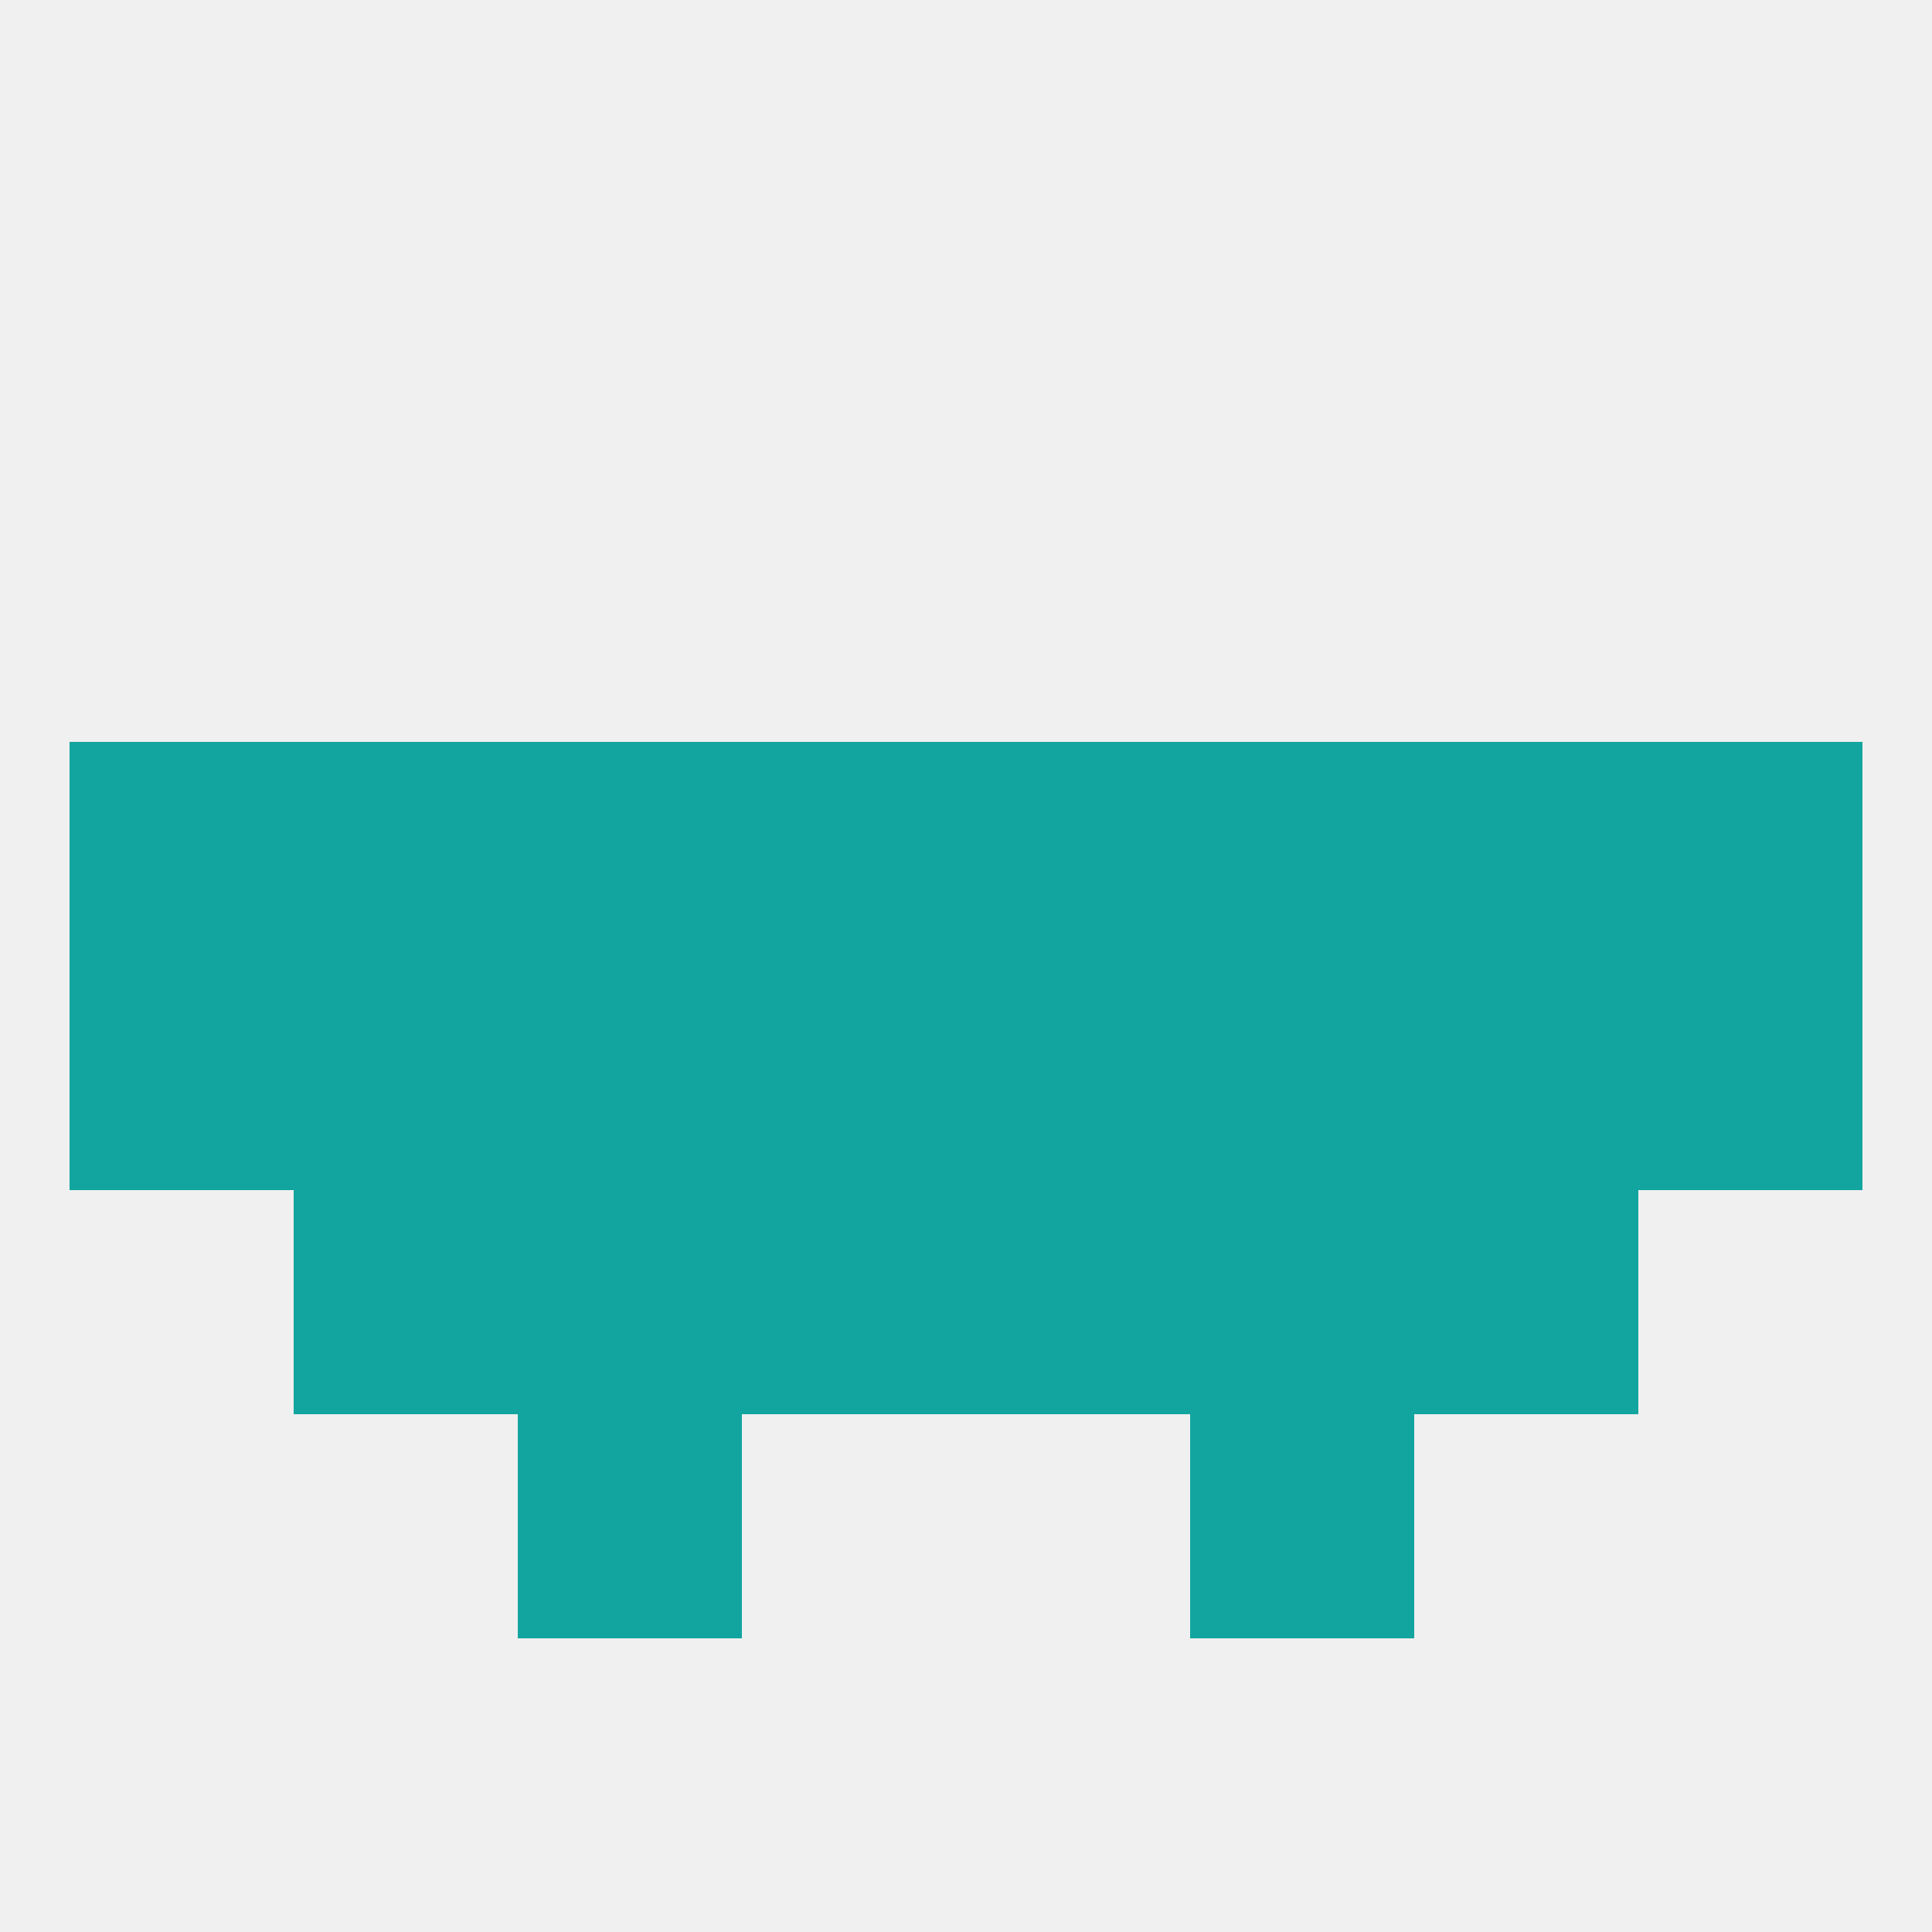 
<!--   <?xml version="1.0"?> -->
<svg version="1.1" baseprofile="full" xmlns="http://www.w3.org/2000/svg" xmlns:xlink="http://www.w3.org/1999/xlink" xmlns:ev="http://www.w3.org/2001/xml-events" width="250" height="250" viewBox="0 0 250 250" >
	<rect width="100%" height="100%" fill="rgba(240,240,240,255)"/>

	<rect x="96" y="125" width="29" height="29" fill="rgba(18,165,160,255)"/>
	<rect x="183" y="125" width="29" height="29" fill="rgba(18,165,160,255)"/>
	<rect x="125" y="125" width="29" height="29" fill="rgba(18,165,160,255)"/>
	<rect x="38" y="125" width="29" height="29" fill="rgba(18,165,160,255)"/>
	<rect x="67" y="125" width="29" height="29" fill="rgba(18,165,160,255)"/>
	<rect x="154" y="125" width="29" height="29" fill="rgba(18,165,160,255)"/>
	<rect x="9" y="125" width="29" height="29" fill="rgba(18,165,160,255)"/>
	<rect x="212" y="125" width="29" height="29" fill="rgba(18,165,160,255)"/>
	<rect x="154" y="96" width="29" height="29" fill="rgba(18,165,160,255)"/>
	<rect x="38" y="96" width="29" height="29" fill="rgba(18,165,160,255)"/>
	<rect x="183" y="96" width="29" height="29" fill="rgba(18,165,160,255)"/>
	<rect x="9" y="96" width="29" height="29" fill="rgba(18,165,160,255)"/>
	<rect x="212" y="96" width="29" height="29" fill="rgba(18,165,160,255)"/>
	<rect x="96" y="96" width="29" height="29" fill="rgba(18,165,160,255)"/>
	<rect x="125" y="96" width="29" height="29" fill="rgba(18,165,160,255)"/>
	<rect x="67" y="96" width="29" height="29" fill="rgba(18,165,160,255)"/>
	<rect x="96" y="154" width="29" height="29" fill="rgba(18,165,160,255)"/>
	<rect x="125" y="154" width="29" height="29" fill="rgba(18,165,160,255)"/>
	<rect x="67" y="154" width="29" height="29" fill="rgba(18,165,160,255)"/>
	<rect x="154" y="154" width="29" height="29" fill="rgba(18,165,160,255)"/>
	<rect x="38" y="154" width="29" height="29" fill="rgba(18,165,160,255)"/>
	<rect x="183" y="154" width="29" height="29" fill="rgba(18,165,160,255)"/>
	<rect x="67" y="183" width="29" height="29" fill="rgba(18,165,160,255)"/>
	<rect x="154" y="183" width="29" height="29" fill="rgba(18,165,160,255)"/>
</svg>